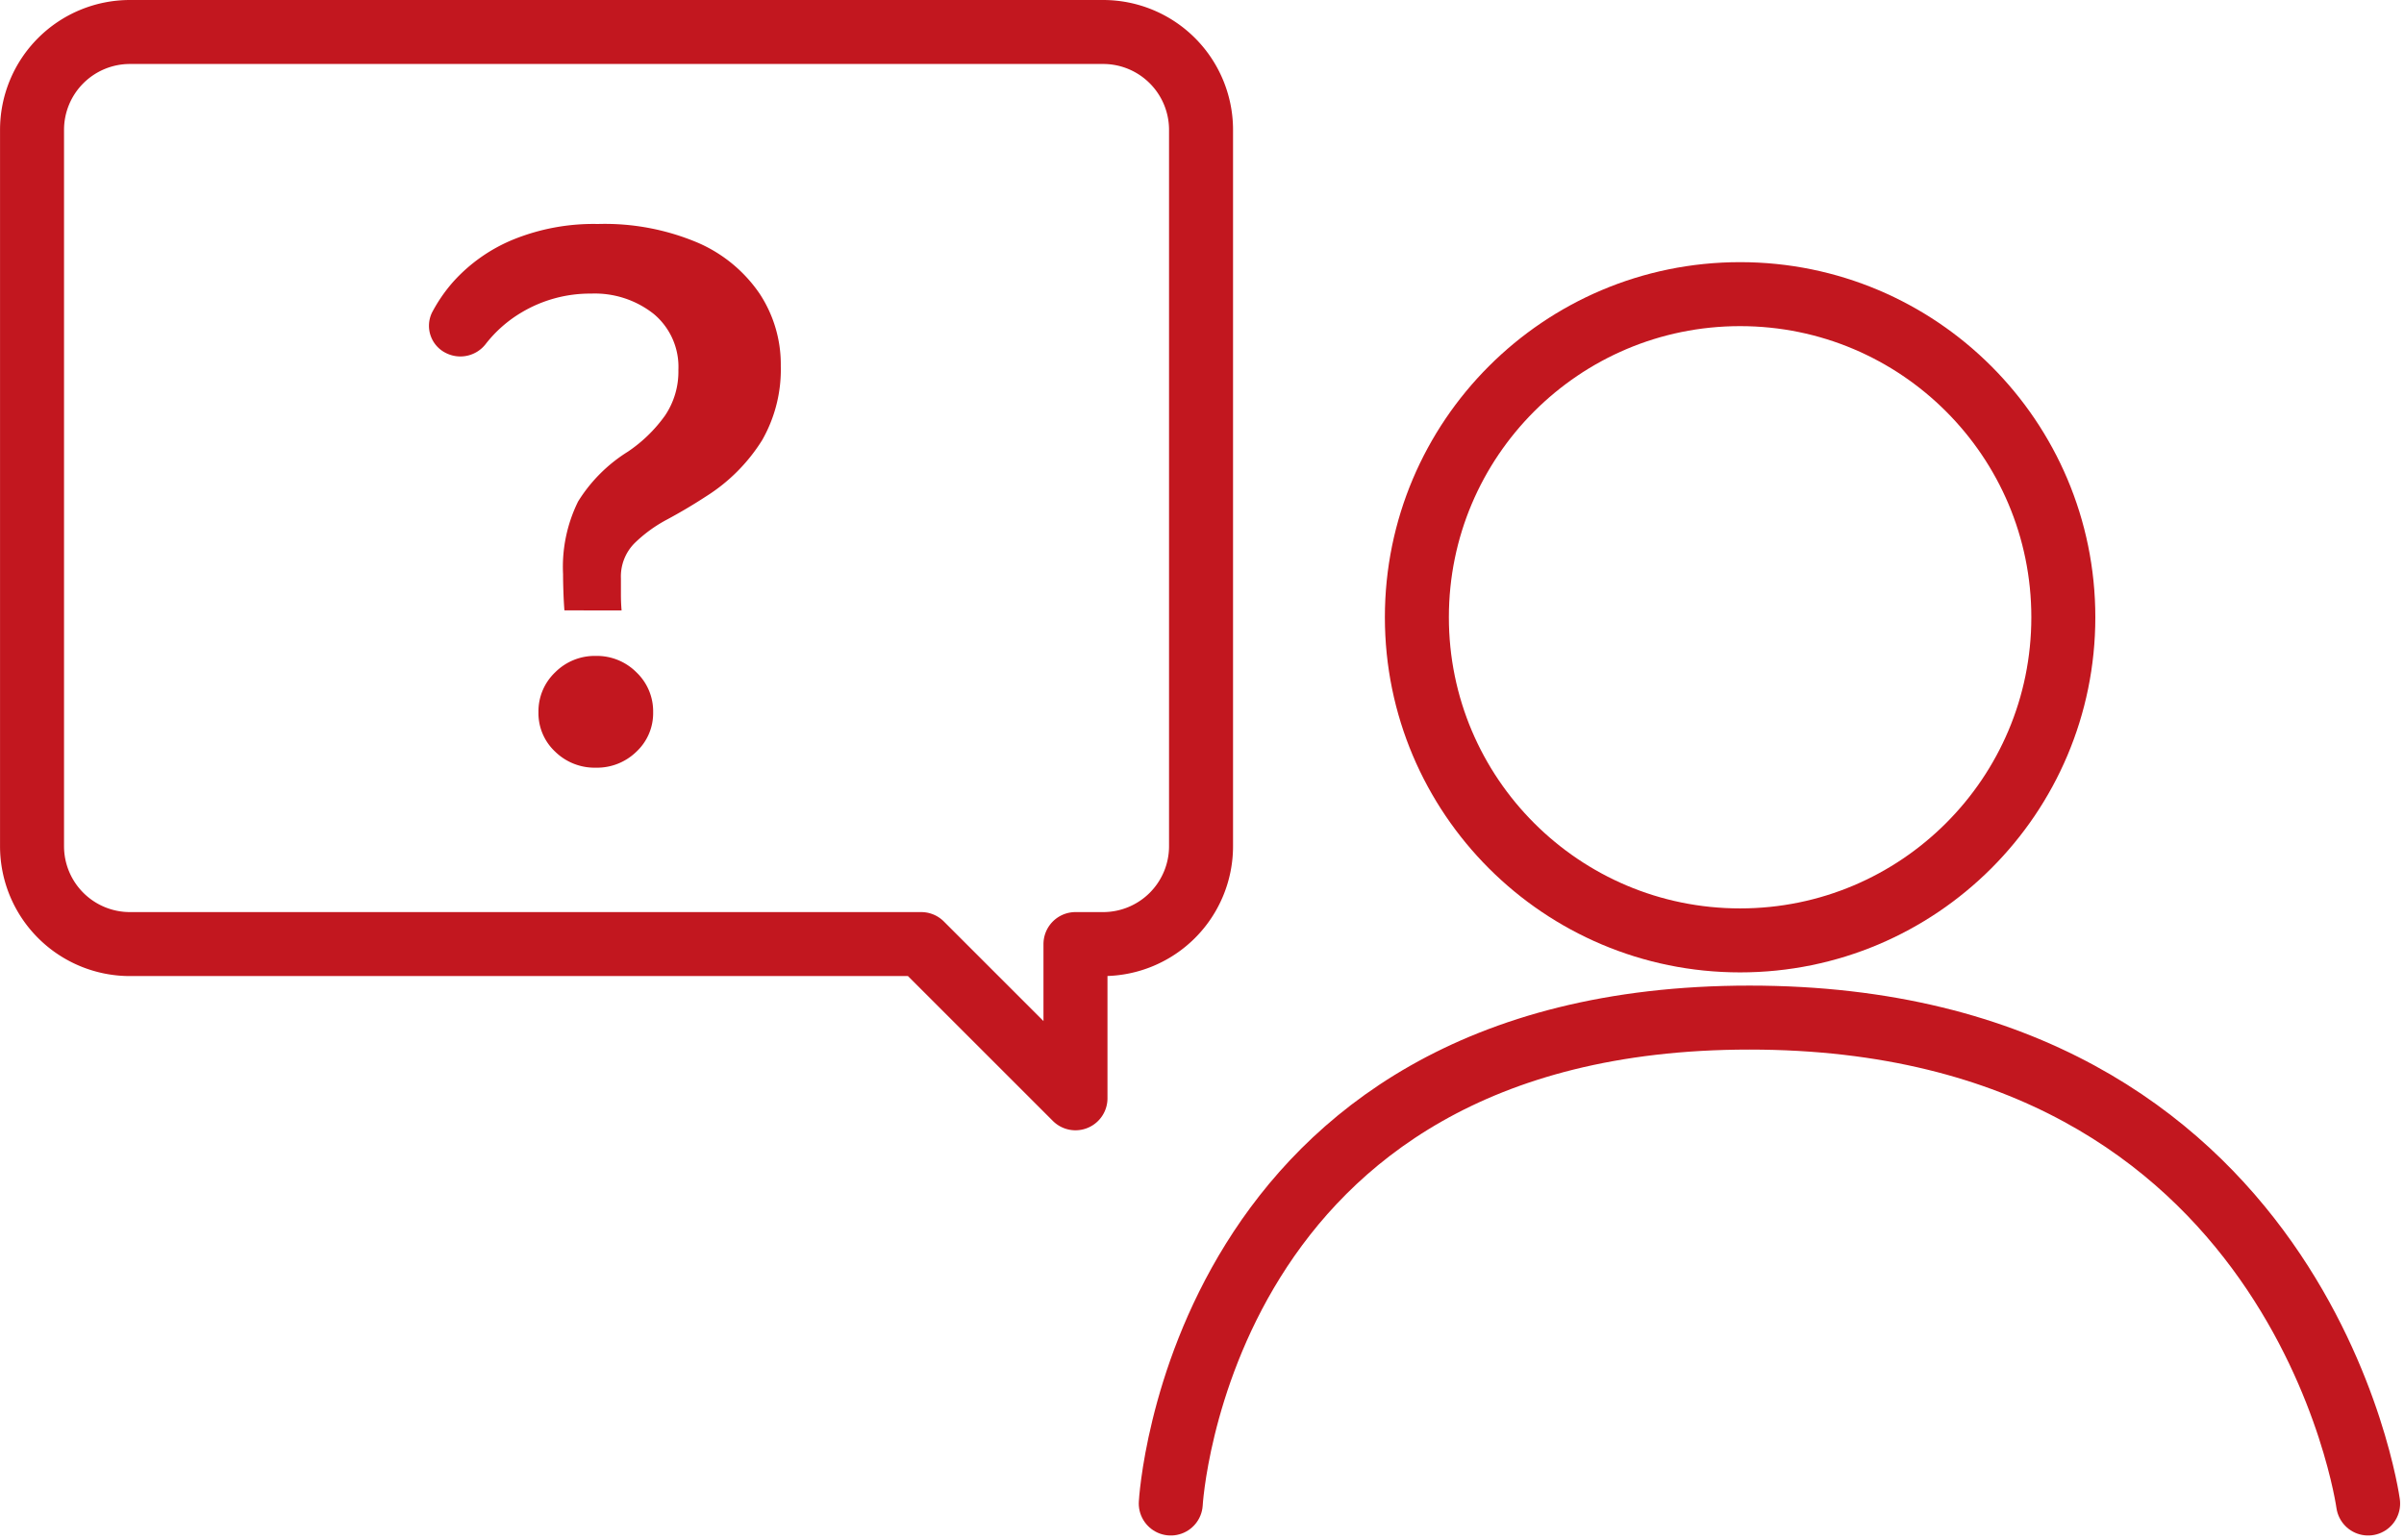 <svg xmlns="http://www.w3.org/2000/svg" width="75.126" height="48.126" viewBox="0 0 75.126 48.126">
  <g id="グループ_2080" data-name="グループ 2080" transform="translate(1452.385 -106.975)">
    <g id="グループ_2075" data-name="グループ 2075" transform="translate(-1438.985 113.975)">
      <path id="パス_550" data-name="パス 550" d="M-1432.456,126.943q-.022-.293-.032-.607c-.007-.21-.01-.384-.01-.524a4.621,4.621,0,0,1,.469-2.271,4.841,4.841,0,0,1,1.557-1.559,4.545,4.545,0,0,0,1.162-1.131,2.456,2.456,0,0,0,.416-1.424,2.151,2.151,0,0,0-.768-1.748,2.967,2.967,0,0,0-1.963-.638,4.172,4.172,0,0,0-2.165.586,4,4,0,0,0-1.121.984,1,1,0,0,1-1.238.292h0a.948.948,0,0,1-.446-1.266,4.9,4.9,0,0,1,.661-.962,5.16,5.16,0,0,1,1.867-1.319,6.671,6.671,0,0,1,2.656-.491,7.45,7.45,0,0,1,3.125.586,4.491,4.491,0,0,1,1.93,1.592,4.017,4.017,0,0,1,.662,2.261,4.455,4.455,0,0,1-.586,2.324,5.558,5.558,0,0,1-1.76,1.759q-.576.376-1.2.712a4.391,4.391,0,0,0-1.034.754,1.478,1.478,0,0,0-.416,1.088v.513c0,.175.008.339.021.492Zm2.773,3.182a1.646,1.646,0,0,1-.523,1.236,1.763,1.763,0,0,1-1.269.5,1.763,1.763,0,0,1-1.269-.5,1.646,1.646,0,0,1-.523-1.236,1.683,1.683,0,0,1,.523-1.246,1.747,1.747,0,0,1,1.269-.512,1.747,1.747,0,0,1,1.269.512A1.683,1.683,0,0,1-1429.683,130.126Z" transform="translate(1436.694 -114.863)" fill="#c2171f"/>
    </g>
    <circle id="楕円形_103" data-name="楕円形 103" cx="10.101" cy="10.101" r="10.101" transform="translate(-1408.107 116.17)" fill="none" stroke="#c2171f" stroke-linecap="round" stroke-linejoin="round" stroke-width="2"/>
    <path id="パス_551" data-name="パス 551" d="M-1419.8,149.513s.832-15.19,18.085-15.19,19.333,15.19,19.333,15.19" transform="translate(4.002 4.462)" fill="none" stroke="#c2171f" stroke-linecap="round" stroke-linejoin="round" stroke-width="2" fill-rule="evenodd"/>
    <path id="パス_552" data-name="パス 552" d="M-1413.412,110.975h-30.412a3.06,3.06,0,0,0-3.06,3.06v22.392a3.06,3.06,0,0,0,3.06,3.06h24.727l4.821,4.821v-4.821h.864a3.06,3.06,0,0,0,3.06-3.06V114.035A3.06,3.06,0,0,0-1413.412,110.975Z" transform="translate(-4.5 -3)" fill="none" stroke="#c2171f" stroke-linecap="round" stroke-linejoin="round" stroke-width="2"/>
  </g>
</svg>

